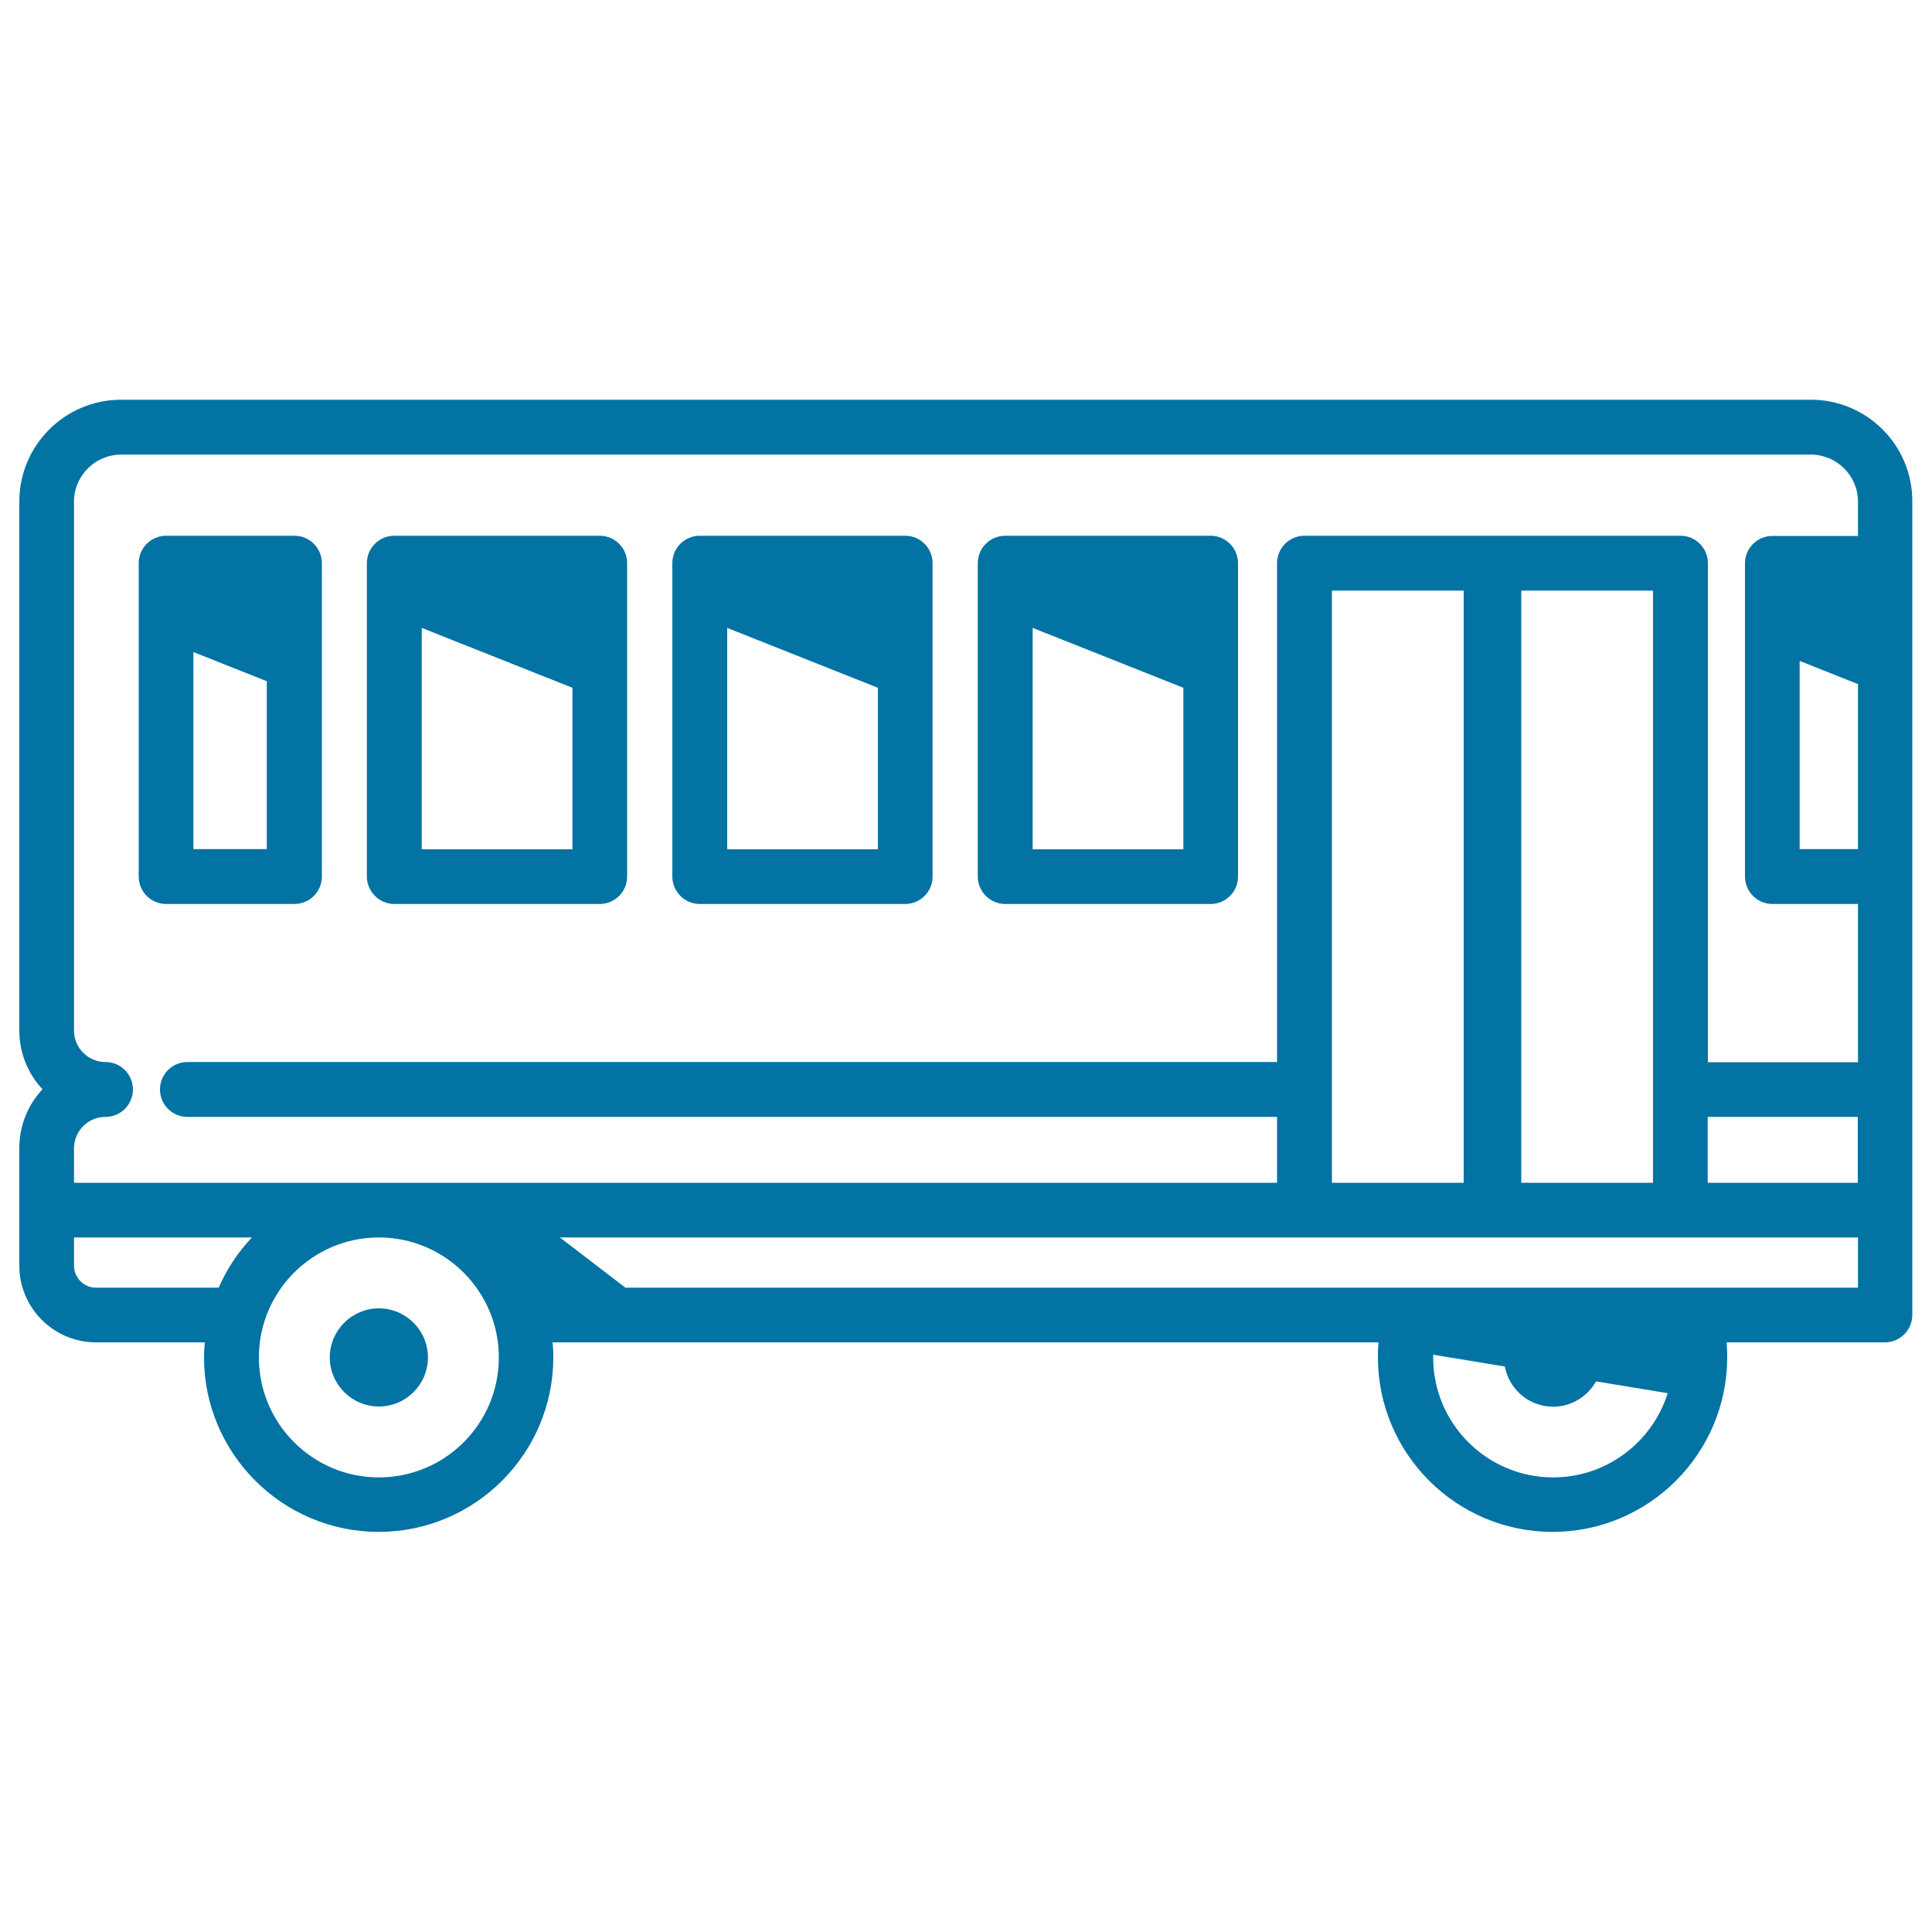 <svg xmlns="http://www.w3.org/2000/svg" viewBox="0 0 1000 1000" style="fill:#0273a2">
<title>Bus Facing Right SVG icon</title>
<g><path d="M204.1,467.9h106.3c7.8,0,14.2-6.3,14.2-14.2V291.5c0-7.8-6.3-14.2-14.2-14.2H204.1c-7.8,0-14.2,6.3-14.2,14.2v162.2C189.9,461.5,196.3,467.9,204.1,467.9z M218.3,439.5V325l78,31v83.6H218.3z"/><path d="M86,467.9h66.4c7.8,0,14.2-6.3,14.2-14.2V343v-41.6v-9.9c0-7.8-6.3-14.2-14.2-14.2H86c-7.8,0-14.2,6.3-14.2,14.2v162.2C71.8,461.5,78.1,467.9,86,467.9z M100.1,439.5v-102l38,15.1v86.9H100.1z"/><path d="M362.2,467.9h106.3c7.8,0,14.2-6.3,14.2-14.2V291.5c0-7.8-6.3-14.2-14.2-14.2H362.2c-7.8,0-14.2,6.3-14.2,14.2v162.2C348,461.5,354.4,467.9,362.2,467.9z M376.4,439.5V325l78,31v83.6H376.4z"/><path d="M520.3,467.9h106.3c7.8,0,14.2-6.3,14.2-14.2V291.5c0-7.8-6.3-14.2-14.2-14.2H520.3c-7.8,0-14.2,6.3-14.2,14.2v162.2C506.1,461.5,512.5,467.9,520.3,467.9z M534.5,439.5V325l78,31v83.6H534.5z"/><path d="M196.1,677.2c-14,0-25.4,11.4-25.4,25.4c0,14,11.4,25.4,25.4,25.4c14,0,25.4-11.4,25.4-25.4C221.5,688.6,210.1,677.2,196.1,677.2z"/><path d="M937.3,206.9H62.7c-29.1,0-52.7,23.6-52.7,52.7v273.8c0,11.8,4.6,22.5,12,30.4c-7.5,8-12,18.7-12,30.5v60.8c0,21.9,17.8,39.7,39.7,39.7H106c-0.2,2.6-0.4,5.1-0.4,7.7c0,49.9,40.6,90.4,90.4,90.4c49.9,0,90.4-40.6,90.4-90.4c0-2.6-0.1-5.2-0.4-7.7h32.7c0,0,0,0,0,0h394.8c-0.2,2.5-0.3,5.1-0.3,7.7c0,49.9,40.6,90.4,90.4,90.4c49.9,0,90.4-40.6,90.4-90.4c0-2.6-0.1-5.2-0.3-7.7h81.9c7.8,0,14.2-6.3,14.2-14.2V259.7C990,230.6,966.4,206.9,937.3,206.9z M931.5,342.1l30.2,12v85.4h-30.2V342.1z M855.6,612.2h-68.2V305.7h68.2V612.2z M757.6,612.2h-68.2V305.7h68.2V612.2z M883.9,578.1h77.7v34.1h-77.7V578.1z M62.7,235.3h874.6c13.4,0,24.4,10.9,24.4,24.4v17.7h-44.3c-7.8,0-14.2,6.3-14.2,14.2v9.9v19.7v132.5c0,7.8,6.3,14.2,14.2,14.2h44.3v81.9h-77.7V291.5c0-7.8-6.3-14.2-14.2-14.2H675.2c-7.8,0-14.2,6.3-14.2,14.2v258.2h-564c-7.8,0-14.2,6.3-14.2,14.2c0,7.8,6.3,14.2,14.2,14.2h564v34.1H38.3v-17.8c0-9,7.3-16.3,16.3-16.3h0h0c7.8,0,14.2-6.3,14.2-14.2c0-7.8-6.3-14.2-14.2-14.2c-9,0-16.3-7.3-16.3-16.3V259.7C38.3,246.2,49.3,235.3,62.7,235.3z M49.7,666.5c-6.3,0-11.4-5.1-11.4-11.4v-14.6h92.1c-7.2,7.6-13,16.3-17.2,26H49.7L49.7,666.5z M196.1,764.7L196.1,764.7c-34.2,0-62.1-27.8-62.1-62.1c0-34.2,27.8-62,61.9-62.1h0.4c34.1,0.1,61.9,27.9,61.9,62.1C258.2,736.9,230.4,764.7,196.1,764.7z M803.9,764.7L803.9,764.7c-34.2,0-62.1-27.8-62.1-62.1c0-0.5,0-1,0-1.4l37.1,6.1c2.2,11.8,12.5,20.8,25,20.8c9.5,0,17.8-5.3,22.2-13.1l37.1,6.1C855.3,746.3,831.7,764.7,803.9,764.7z M961.7,666.5H323.7l-33.9-26l671.9,0V666.5z"/></g>
</svg>